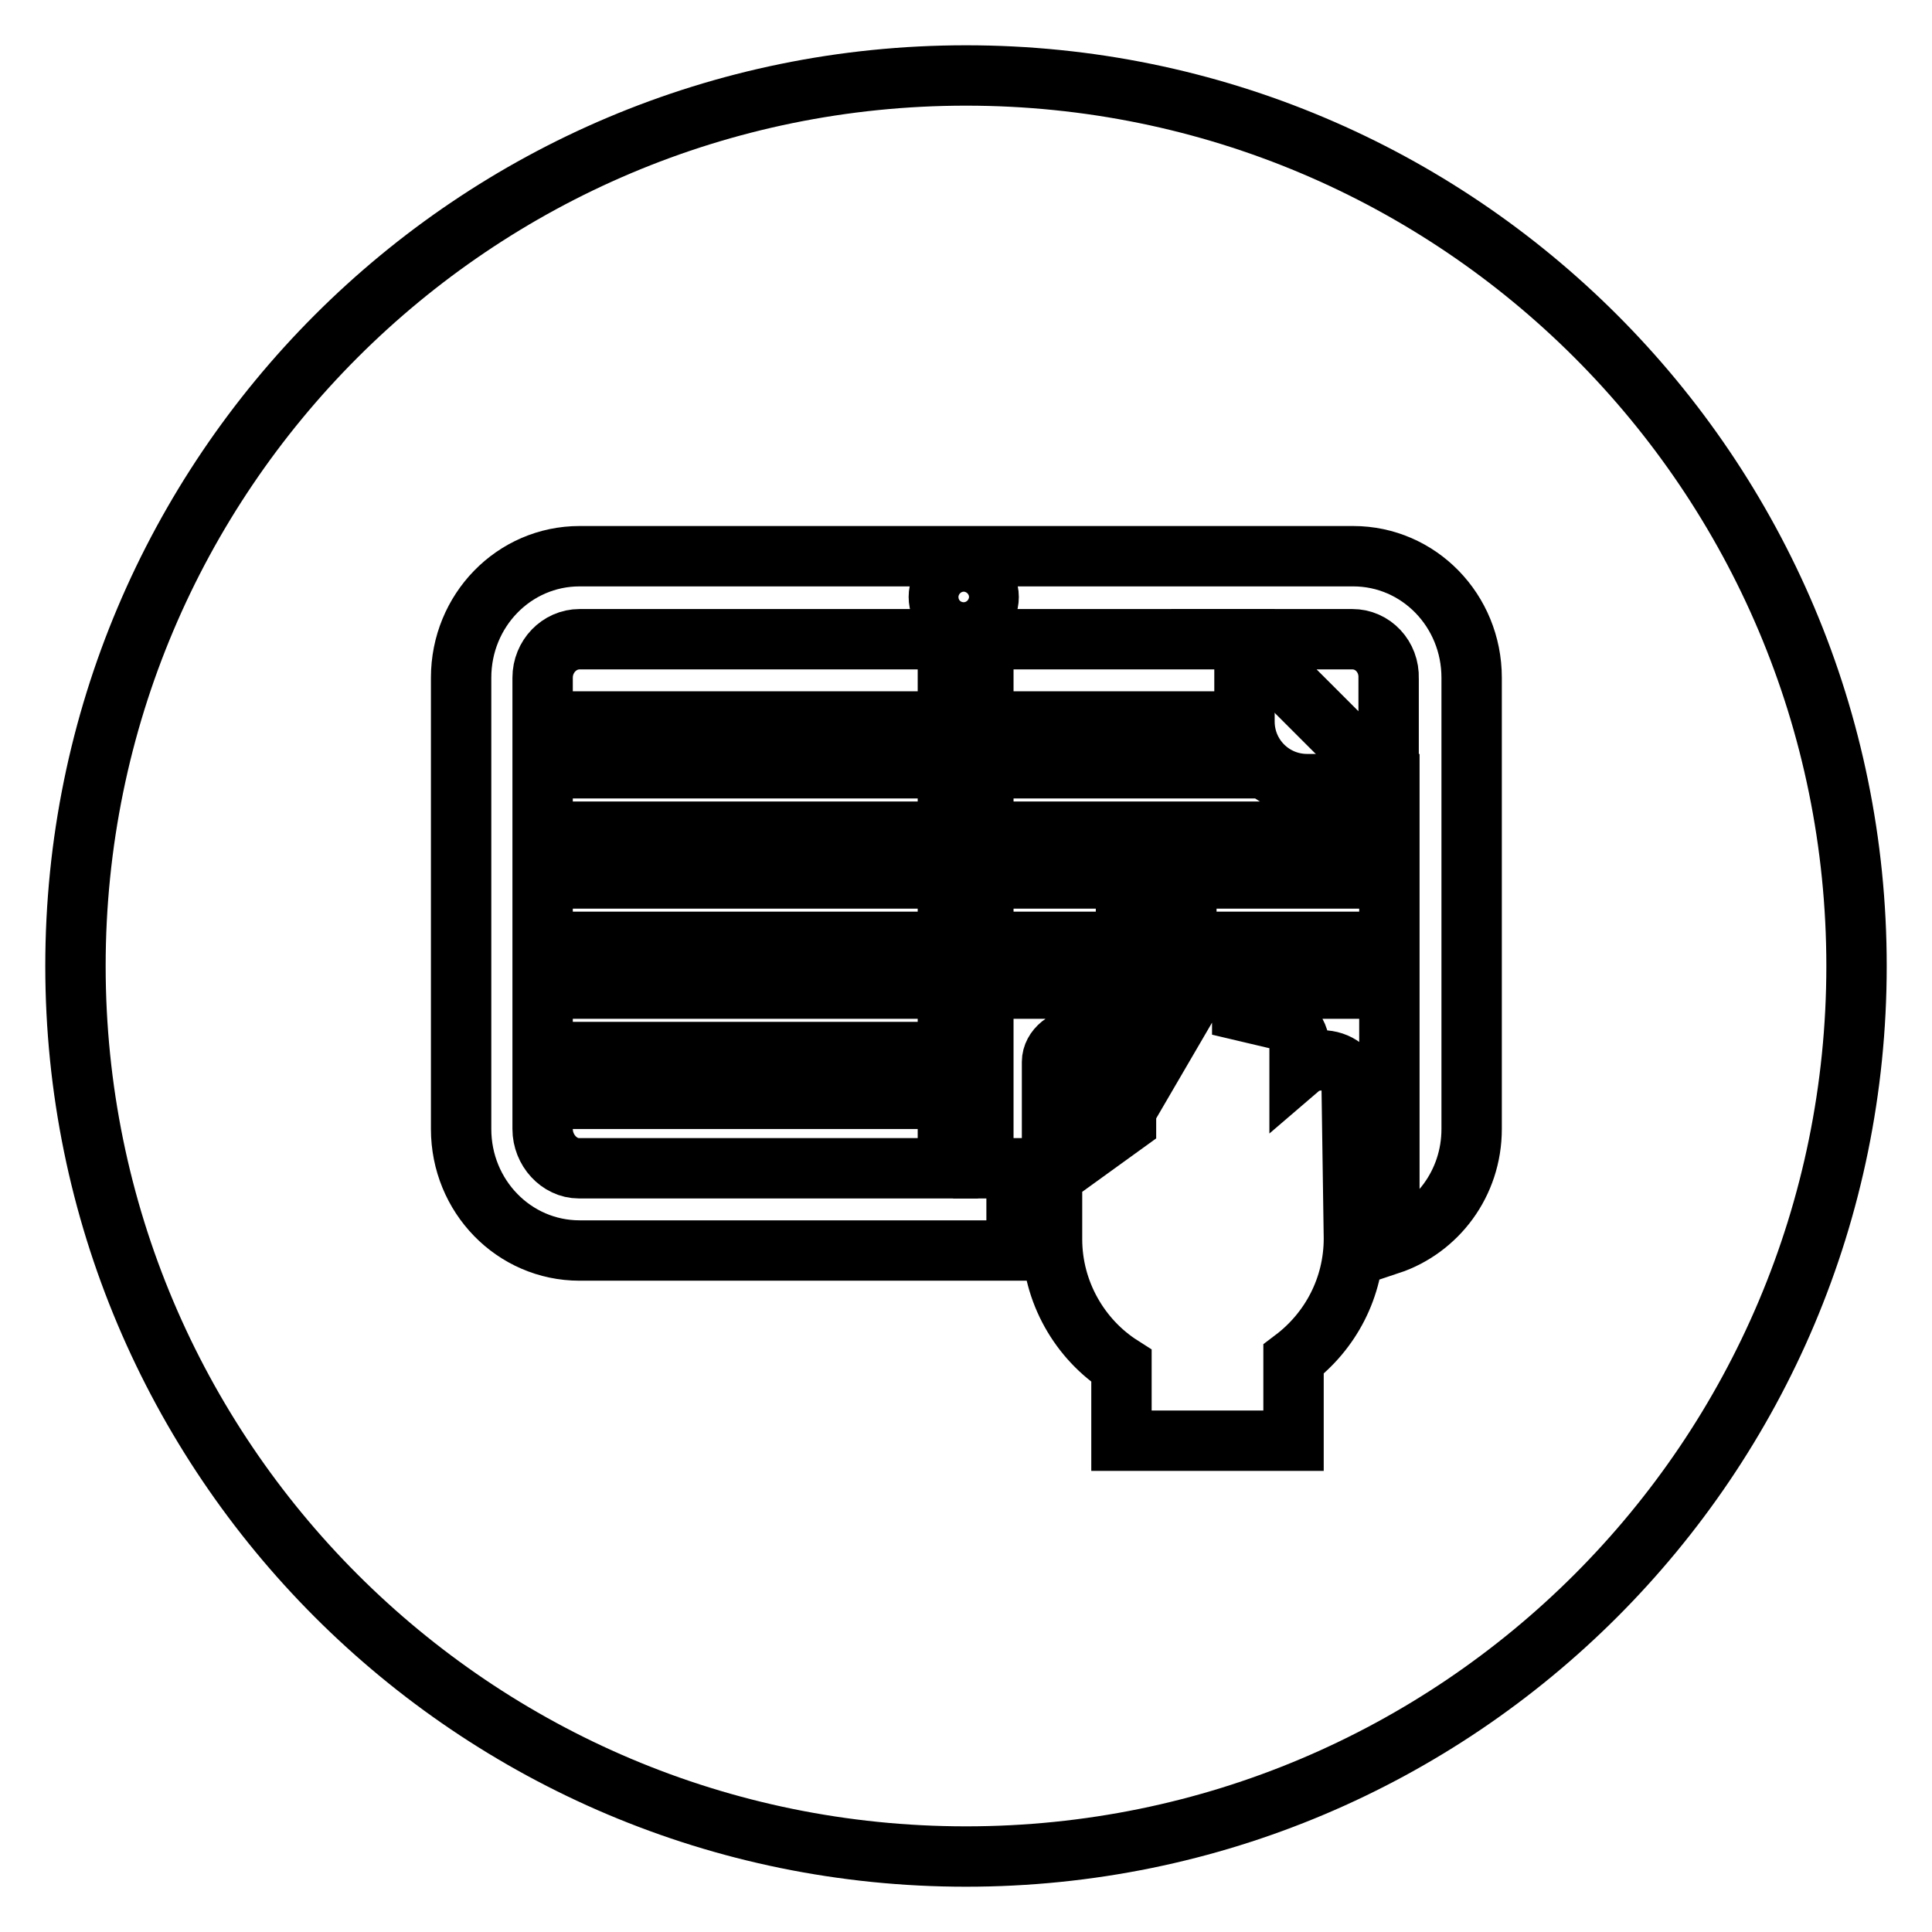 <?xml version="1.0" encoding="utf-8"?>
<!-- Svg Vector Icons : http://www.onlinewebfonts.com/icon -->
<!DOCTYPE svg PUBLIC "-//W3C//DTD SVG 1.1//EN" "http://www.w3.org/Graphics/SVG/1.1/DTD/svg11.dtd">
<svg version="1.1" xmlns="http://www.w3.org/2000/svg" xmlns:xlink="http://www.w3.org/1999/xlink" x="0px" y="0px" viewBox="0 0 256 256" enable-background="new 0 0 256 256" xml:space="preserve">
<g><g><path stroke-width="8" fill-opacity="0" stroke="#000000"  d="M71.9,89.8v59.8c0,2.8,2.2,5.2,4.8,5.2h48.9V84.7H76.8C74.1,84.7,71.9,87,71.9,89.8z M79.1,95.6h39.7v6.2H79.1V95.6z M79.1,110.2h39.7v6.2H79.1V110.2z M79.1,124.8h39.7v6.2H79.1V124.8z M79.1,139.4h39.7v6.2H79.1V139.4z"/><path stroke-width="8" fill-opacity="0" stroke="#000000"  d="M179.2,84.7h-14.4l19.2,19.2v-14C184.1,87,181.9,84.7,179.2,84.7z"/><path stroke-width="8" fill-opacity="0" stroke="#000000"  d="M128,10C62.8,10,10,62.8,10,128c0,65.2,52.8,118,118,118c65.2,0,118-52.8,118-118C246,62.8,193.2,10,128,10z M176.9,110.2v6.2h-15.3c-1.1-3.5-4.4-6-8.3-6s-7.2,2.6-8.3,6h-7.8v-6.2H176.9z M137.3,101.8v-6.2h21.4c0,2.2,0.5,4.3,1.4,6.2H137.3z M176.9,124.8v6.2h-4.2c-1.3-0.7-2.7-1.1-4.2-1.1c-0.2,0-0.5,0-0.7,0c-1.3-1.8-3.4-3-5.7-3.3v-1.8H176.9L176.9,124.8z M144.6,124.8v6.2h-7.4v-6.2H144.6z M179.4,164.1c0,6.5-3.1,12.3-8,16v10.8h-22.8v-9.9c-5.5-3.5-9.2-9.8-9.2-16.8v-6.5h0v-17c0-1.7,1.8-3.2,4-3.2c2.2,0,4,1.4,4,3.2v9.4l1.8-1.3h0v-29.5c0-2.2,1.8-4,4-4c2.2,0,4,1.8,4,4v14.1c0.7-1.2,2-2,3.4-2c2.2,0,4,1.8,4,4v1.7c0.7-1.4,2-2.3,3.6-2.3c2.2,0,4,1.8,4,4v2.7c0.7-0.6,1.7-1,2.9-1c2.2,0,4,1.4,4,3.2L179.4,164.1L179.4,164.1z M195,149.6c0,7.2-4.6,13.2-10.9,15.3c0-0.3,0-0.6,0-0.8v-60.2h-10.9c-4.6,0-8.3-3.7-8.3-8.3V84.7h-34.6v70.1h4.4v9.3c0,0.5,0,1.1,0.1,1.6H76.8c-8.7,0-15.7-7.2-15.7-16.1V89.8c0-8.9,7-16.1,15.7-16.1h102.5c8.7,0,15.7,7.2,15.7,16.1L195,149.6L195,149.6z"/><path stroke-width="8" fill-opacity="0" stroke="#000000"  d="M127.7,75.8c-1.8,0-3.3,1.4-3.3,3.3c0,1.8,1.4,3.3,3.3,3.3c1.8,0,3.3-1.4,3.3-3.3C131,77.3,129.5,75.8,127.7,75.8z"/></g></g>
</svg>